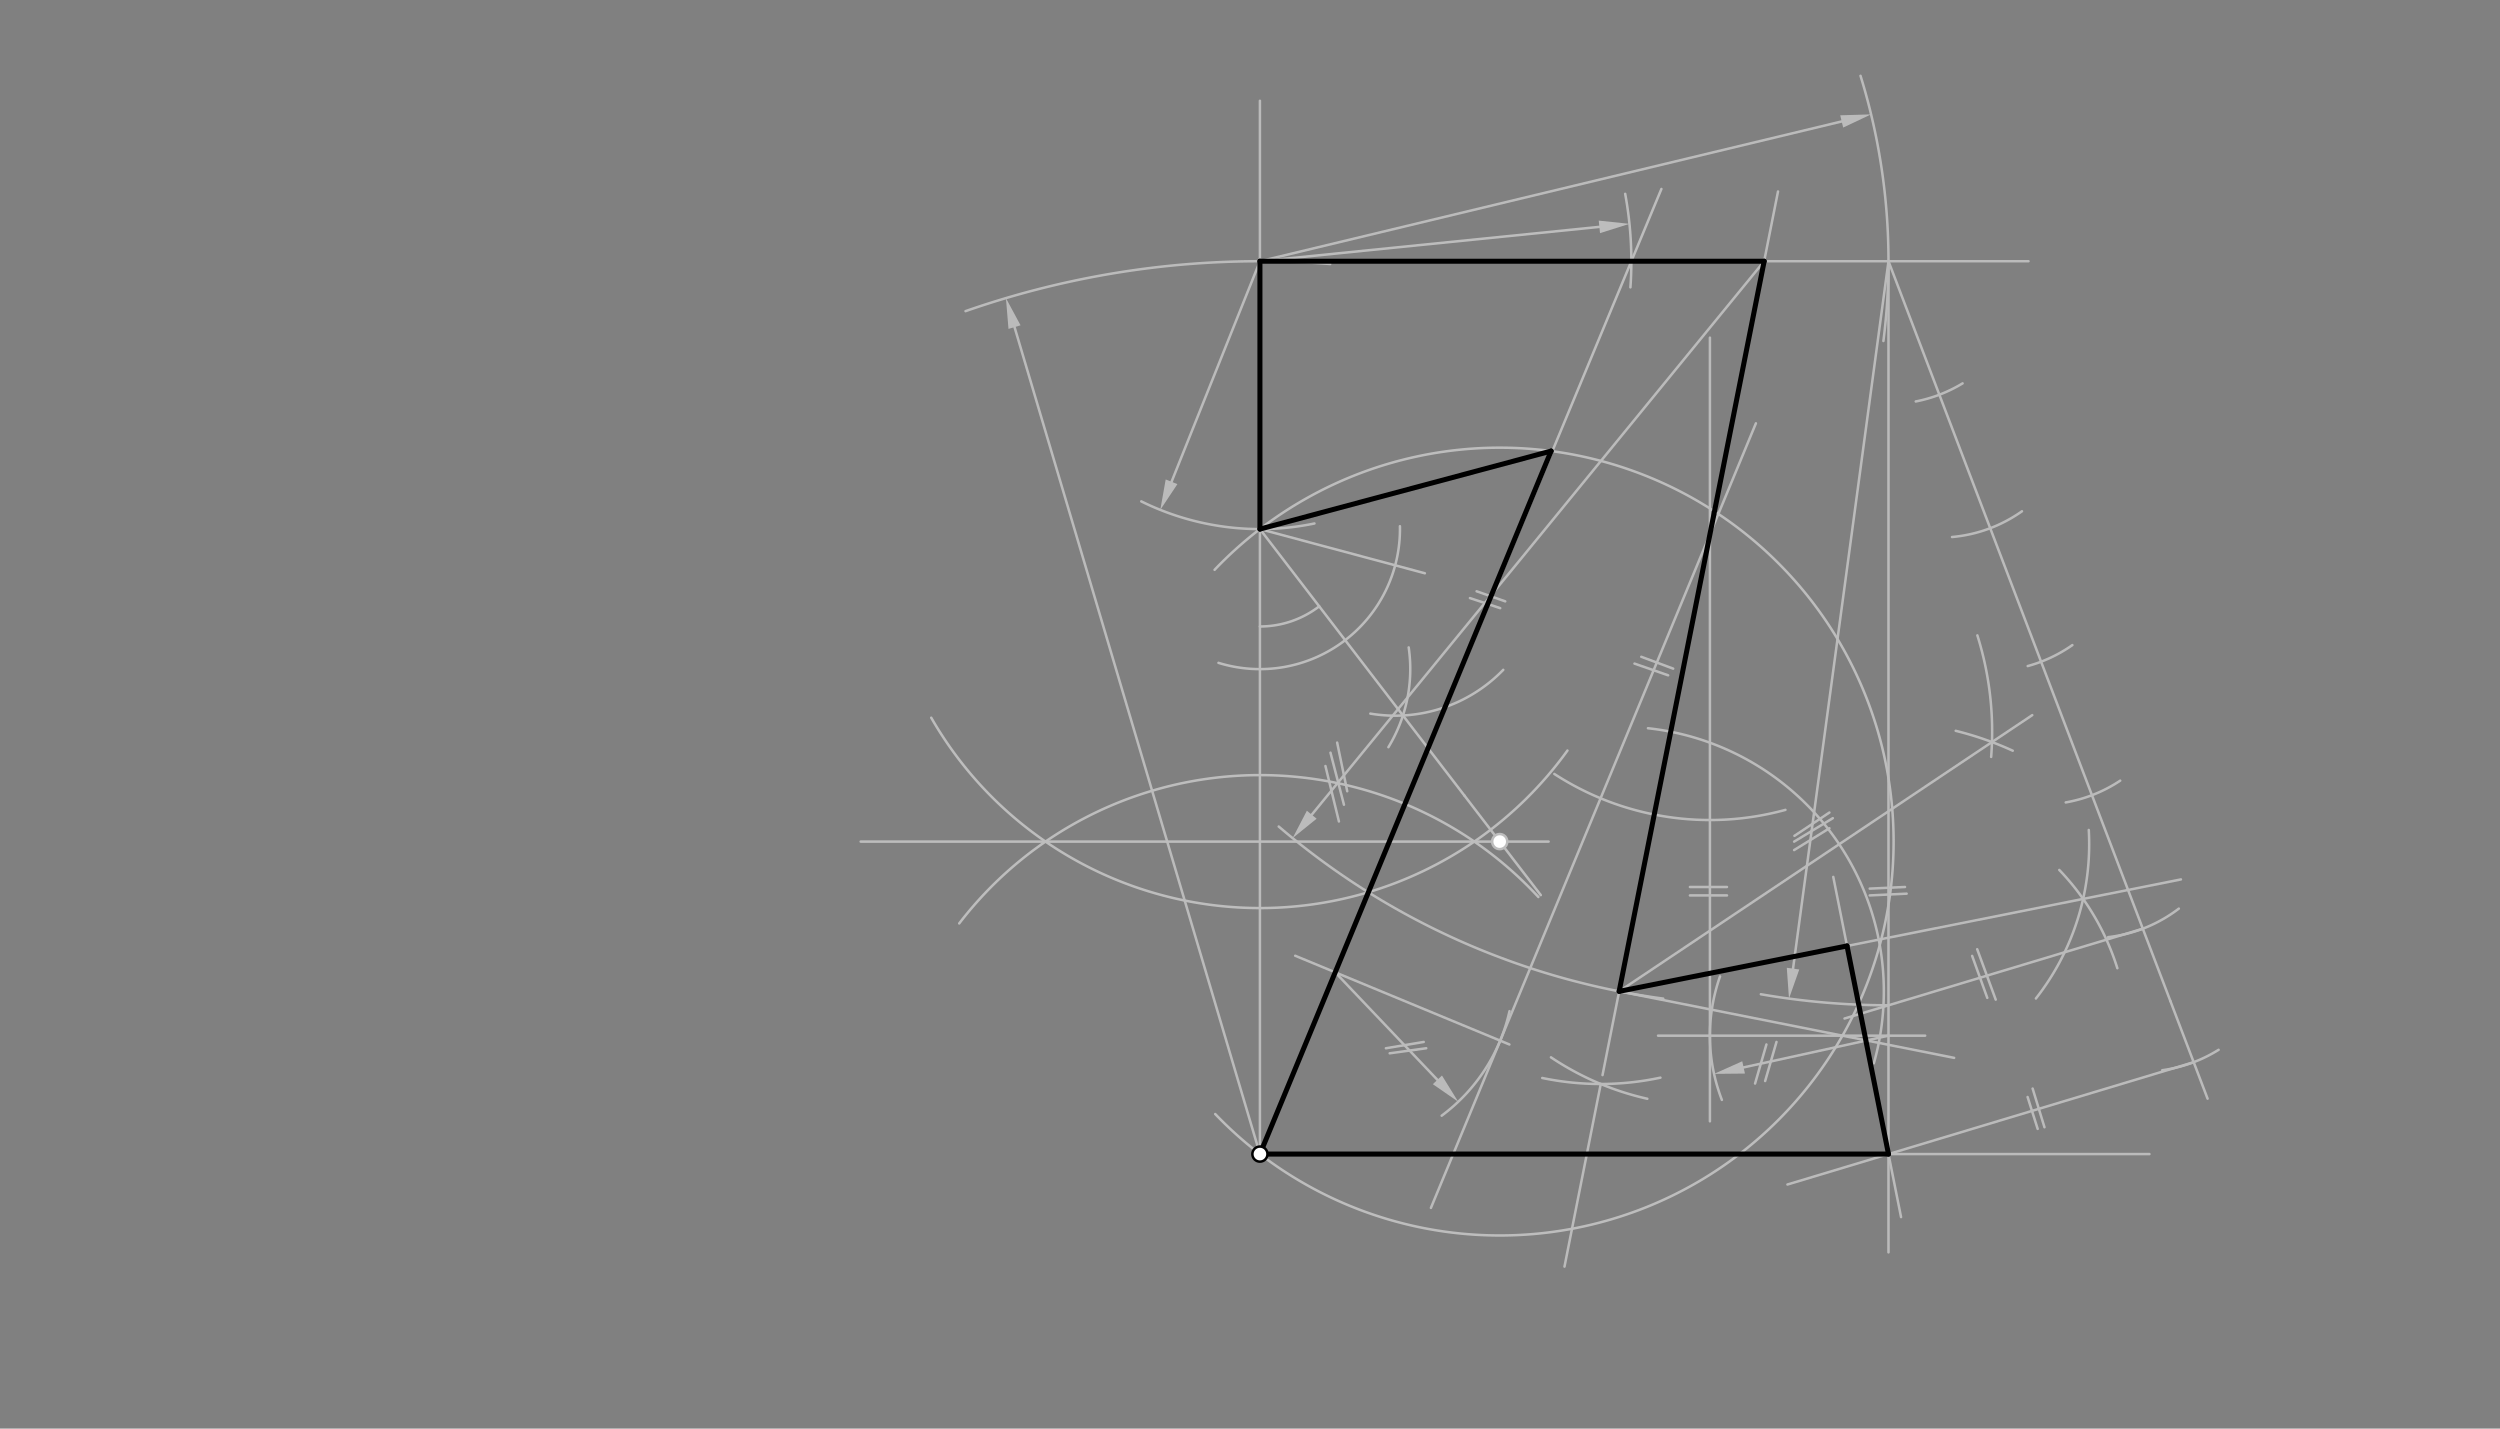 <svg xmlns="http://www.w3.org/2000/svg" class="svg--1it" height="100%" preserveAspectRatio="xMidYMid meet" viewBox="0 0 992.126 566.929" width="100%"><rect x="0" y="0" width="992.126" height="566.929" fill="#808080" stroke="none"/><defs><marker id="marker-arrow" markerHeight="16" markerUnits="userSpaceOnUse" markerWidth="24" orient="auto-start-reverse" refX="24" refY="4" viewBox="0 0 24 8"><path d="M 0 0 L 24 4 L 0 8 z" stroke="inherit"></path></marker></defs><g class="aux-layer--1FB"><g class="element--2qn"><line stroke="#bbbbbb" stroke-dasharray="none" stroke-linecap="round" stroke-width="1" x1="500" x2="853" y1="458" y2="458"></line></g><g class="element--2qn"><line stroke="#bbbbbb" stroke-dasharray="none" stroke-linecap="round" stroke-width="1" x1="500" x2="500" y1="458" y2="40"></line></g><g class="element--2qn"><path d="M 383.183 123.479 A 354.331 354.331 0 0 1 527.887 104.768" fill="none" stroke="#bbbbbb" stroke-dasharray="none" stroke-linecap="round" stroke-width="1"></path></g><g class="element--2qn"><line stroke="#bbbbbb" stroke-dasharray="none" stroke-linecap="round" stroke-width="1" x1="500" x2="402.615" y1="458" y2="129.813"></line><path d="M399.202,118.309 l12,2.5 l0,-5 z" fill="#bbbbbb" stroke="#bbbbbb" stroke-width="0" transform="rotate(73.472, 399.202, 118.309)"></path></g><g class="element--2qn"><line stroke="#bbbbbb" stroke-dasharray="none" stroke-linecap="round" stroke-width="1" x1="500" x2="805" y1="103.669" y2="103.669"></line></g><g class="element--2qn"><path d="M 521.633 207.744 A 106.299 106.299 0 0 1 452.918 198.973" fill="none" stroke="#bbbbbb" stroke-dasharray="none" stroke-linecap="round" stroke-width="1"></path></g><g class="element--2qn"><line stroke="#bbbbbb" stroke-dasharray="none" stroke-linecap="round" stroke-width="1" x1="500" x2="464.926" y1="103.669" y2="191.203"></line><path d="M460.462,202.342 l12,2.5 l0,-5 z" fill="#bbbbbb" stroke="#bbbbbb" stroke-width="0" transform="rotate(291.836, 460.462, 202.342)"></path></g><g class="element--2qn"><path d="M 747.432 135.322 A 249.449 249.449 0 0 0 738.351 30.092" fill="none" stroke="#bbbbbb" stroke-dasharray="none" stroke-linecap="round" stroke-width="1"></path></g><g class="element--2qn"><line stroke="#bbbbbb" stroke-dasharray="none" stroke-linecap="round" stroke-width="1" x1="500" x2="730.877" y1="103.669" y2="48.192"></line><path d="M742.545,45.388 l12,2.5 l0,-5 z" fill="#bbbbbb" stroke="#bbbbbb" stroke-width="0" transform="rotate(166.489, 742.545, 45.388)"></path></g><g class="element--2qn"><line stroke="#bbbbbb" stroke-dasharray="none" stroke-linecap="round" stroke-width="1" x1="749.449" x2="749.449" y1="103.669" y2="497"></line></g><g class="element--2qn"><path d="M 647.037 114.024 A 147.402 147.402 0 0 0 644.956 76.929" fill="none" stroke="#BDBDBD" stroke-dasharray="none" stroke-linecap="round" stroke-width="1"></path></g><g class="element--2qn"><line stroke="#BDBDBD" stroke-dasharray="none" stroke-linecap="round" stroke-width="1" x1="500" x2="634.713" y1="103.669" y2="90.035"></line><path d="M646.652,88.827 l12,2.5 l0,-5 z" fill="#BDBDBD" stroke="#BDBDBD" stroke-width="0" transform="rotate(174.221, 646.652, 88.827)"></path></g><g class="element--2qn"><line stroke="#BDBDBD" stroke-dasharray="none" stroke-linecap="round" stroke-width="1" x1="500" x2="659.33" y1="458" y2="74.995"></line></g><g class="element--2qn"><line stroke="#bbbbbb" stroke-dasharray="none" stroke-linecap="round" stroke-width="1" x1="658" x2="764" y1="411" y2="411"></line></g><g class="element--2qn"><path d="M 682.591 387.505 A 70.866 70.866 0 0 0 683.325 436.489" fill="none" stroke="#bbbbbb" stroke-dasharray="none" stroke-linecap="round" stroke-width="1"></path></g><g class="element--2qn"><line stroke="#bbbbbb" stroke-dasharray="none" stroke-linecap="round" stroke-width="1" x1="749.449" x2="691.947" y1="411" y2="423.601"></line><path d="M680.225,426.17 l12,2.5 l0,-5 z" fill="#bbbbbb" stroke="#bbbbbb" stroke-width="0" transform="rotate(347.639, 680.225, 426.17)"></path></g><g class="element--2qn"><line stroke="#bbbbbb" stroke-dasharray="none" stroke-linecap="round" stroke-width="1" x1="701" x2="696.5" y1="414.5" y2="430"></line></g><g class="element--2qn"><line stroke="#bbbbbb" stroke-dasharray="none" stroke-linecap="round" stroke-width="1" x1="705" x2="700.5" y1="413.5" y2="429"></line></g><g class="element--2qn"><line stroke="#bbbbbb" stroke-dasharray="none" stroke-linecap="round" stroke-width="1" x1="599" x2="514" y1="414.5" y2="379.292"></line></g><g class="element--2qn"><path d="M 599.046 401.287 A 70.866 70.866 0 0 1 572.134 442.758" fill="none" stroke="#bbbbbb" stroke-dasharray="none" stroke-linecap="round" stroke-width="1"></path></g><g class="element--2qn"><line stroke="#bbbbbb" stroke-dasharray="none" stroke-linecap="round" stroke-width="1" x1="529.878" x2="570.432" y1="385.869" y2="428.537"></line><path d="M578.699,437.235 l12,2.5 l0,-5 z" fill="#bbbbbb" stroke="#bbbbbb" stroke-width="0" transform="rotate(226.455, 578.699, 437.235)"></path></g><g class="element--2qn"><line stroke="#bbbbbb" stroke-dasharray="none" stroke-linecap="round" stroke-width="1" x1="550" x2="565" y1="416" y2="413.5"></line></g><g class="element--2qn"><line stroke="#bbbbbb" stroke-dasharray="none" stroke-linecap="round" stroke-width="1" x1="551.5" x2="566" y1="418" y2="416"></line></g><g class="element--2qn"><line stroke="#bbbbbb" stroke-dasharray="none" stroke-linecap="round" stroke-width="1" x1="678.583" x2="678.583" y1="411" y2="445"></line></g><g class="element--2qn"><line stroke="#bbbbbb" stroke-dasharray="none" stroke-linecap="round" stroke-width="1" x1="678.583" x2="678.583" y1="411" y2="134"></line></g><g class="element--2qn"><line stroke="#bbbbbb" stroke-dasharray="none" stroke-linecap="round" stroke-width="1" x1="670.65" x2="685.35" y1="352" y2="352"></line></g><g class="element--2qn"><line stroke="#bbbbbb" stroke-dasharray="none" stroke-linecap="round" stroke-width="1" x1="670.65" x2="685.35" y1="355.35" y2="355.35"></line></g><g class="element--2qn"><line stroke="#bbbbbb" stroke-dasharray="none" stroke-linecap="round" stroke-width="1" x1="742" x2="756" y1="352.65" y2="352"></line></g><g class="element--2qn"><line stroke="#bbbbbb" stroke-dasharray="none" stroke-linecap="round" stroke-width="1" x1="742" x2="756.65" y1="355.35" y2="354.65"></line></g><g class="element--2qn"><line stroke="#bbbbbb" stroke-dasharray="none" stroke-linecap="round" stroke-width="1" x1="595.35" x2="567.861" y1="412.988" y2="479.35"></line></g><g class="element--2qn"><line stroke="#bbbbbb" stroke-dasharray="none" stroke-linecap="round" stroke-width="1" x1="595.35" x2="696.827" y1="412.988" y2="168"></line></g><g class="element--2qn"><line stroke="#bbbbbb" stroke-dasharray="none" stroke-linecap="round" stroke-width="1" x1="586" x2="597.35" y1="234.65" y2="238.65"></line></g><g class="element--2qn"><line stroke="#bbbbbb" stroke-dasharray="none" stroke-linecap="round" stroke-width="1" x1="583.35" x2="595.35" y1="237.35" y2="241.35"></line></g><g class="element--2qn"><line stroke="#bbbbbb" stroke-dasharray="none" stroke-linecap="round" stroke-width="1" x1="651.35" x2="664" y1="260.65" y2="265.35"></line></g><g class="element--2qn"><line stroke="#bbbbbb" stroke-dasharray="none" stroke-linecap="round" stroke-width="1" x1="648.65" x2="662" y1="263.35" y2="268"></line></g><g class="element--2qn"><path d="M 616.849 307.152 A 113.386 113.386 0 0 0 708.539 321.402" fill="none" stroke="#bbbbbb" stroke-dasharray="none" stroke-linecap="round" stroke-width="1"></path></g><g class="element--2qn"><path d="M 612.042 427.798 A 113.386 113.386 0 0 0 658.934 427.672" fill="none" stroke="#bbbbbb" stroke-dasharray="none" stroke-linecap="round" stroke-width="1"></path></g><g class="element--2qn"><path d="M 615.504 419.606 A 113.386 113.386 0 0 0 653.732 436.045" fill="none" stroke="#bbbbbb" stroke-dasharray="none" stroke-linecap="round" stroke-width="1"></path></g><g class="element--2qn"><line stroke="#bbbbbb" stroke-dasharray="none" stroke-linecap="round" stroke-width="1" x1="678.583" x2="635.961" y1="212.045" y2="426.65"></line></g><g class="element--2qn"><line stroke="#bbbbbb" stroke-dasharray="none" stroke-linecap="round" stroke-width="1" x1="635.259" x2="620.868" y1="430.186" y2="502.65"></line></g><g class="element--2qn"><line stroke="#bbbbbb" stroke-dasharray="none" stroke-linecap="round" stroke-width="1" x1="678.583" x2="705.602" y1="212.045" y2="76"></line></g><g class="element--2qn"><line stroke="#bbbbbb" stroke-dasharray="none" stroke-linecap="round" stroke-width="1" x1="749.449" x2="861.35" y1="103.669" y2="397.35"></line></g><g class="element--2qn"><path d="M 760.272 159.32 A 56.693 56.693 0 0 0 778.845 152.146" fill="none" stroke="#bbbbbb" stroke-dasharray="none" stroke-linecap="round" stroke-width="1"></path></g><g class="element--2qn"><path d="M 774.672 213.115 A 56.693 56.693 0 0 0 802.41 202.905" fill="none" stroke="#bbbbbb" stroke-dasharray="none" stroke-linecap="round" stroke-width="1"></path></g><g class="element--2qn"><path d="M 804.705 264.328 A 56.693 56.693 0 0 0 822.411 256.013" fill="none" stroke="#bbbbbb" stroke-dasharray="none" stroke-linecap="round" stroke-width="1"></path></g><g class="element--2qn"><path d="M 841.399 309.81 A 56.693 56.693 0 0 1 819.79 318.444" fill="none" stroke="#bbbbbb" stroke-dasharray="none" stroke-linecap="round" stroke-width="1"></path></g><g class="element--2qn"><path d="M 836.631 371.905 A 56.693 56.693 0 0 0 864.662 360.589" fill="none" stroke="#bbbbbb" stroke-dasharray="none" stroke-linecap="round" stroke-width="1"></path></g><g class="element--2qn"><path d="M 880.451 416.617 A 56.693 56.693 0 0 1 858.099 424.721" fill="none" stroke="#bbbbbb" stroke-dasharray="none" stroke-linecap="round" stroke-width="1"></path></g><g class="element--2qn"><line stroke="#bbbbbb" stroke-dasharray="none" stroke-linecap="round" stroke-width="1" x1="861.35" x2="876.077" y1="397.35" y2="436"></line></g><g class="element--2qn"><line stroke="#bbbbbb" stroke-dasharray="none" stroke-linecap="round" stroke-width="1" x1="870.565" x2="749.449" y1="421.534" y2="458"></line></g><g class="element--2qn"><line stroke="#bbbbbb" stroke-dasharray="none" stroke-linecap="round" stroke-width="1" x1="749.449" x2="709.35" y1="458" y2="470.073"></line></g><g class="element--2qn"><line stroke="#bbbbbb" stroke-dasharray="none" stroke-linecap="round" stroke-width="1" x1="850.379" x2="732" y1="368.557" y2="404.198"></line></g><g class="element--2qn"><line stroke="#bbbbbb" stroke-dasharray="none" stroke-linecap="round" stroke-width="1" x1="782.65" x2="788.65" y1="379.35" y2="396"></line></g><g class="element--2qn"><line stroke="#bbbbbb" stroke-dasharray="none" stroke-linecap="round" stroke-width="1" x1="784.65" x2="792" y1="376.7" y2="396.7"></line></g><g class="element--2qn"><line stroke="#bbbbbb" stroke-dasharray="none" stroke-linecap="round" stroke-width="1" x1="804.65" x2="808.65" y1="435.35" y2="448"></line></g><g class="element--2qn"><line stroke="#bbbbbb" stroke-dasharray="none" stroke-linecap="round" stroke-width="1" x1="806.65" x2="811.35" y1="432" y2="447.35"></line></g><g class="element--2qn"><path d="M 749.449 398.945 A 295.276 295.276 0 0 1 698.8 394.568" fill="none" stroke="#bbbbbb" stroke-dasharray="none" stroke-linecap="round" stroke-width="1"></path></g><g class="element--2qn"><line stroke="#bbbbbb" stroke-dasharray="none" stroke-linecap="round" stroke-width="1" x1="749.449" x2="711.565" y1="103.669" y2="384.4"></line><path d="M709.961,396.293 l12,2.5 l0,-5 z" fill="#bbbbbb" stroke="#bbbbbb" stroke-width="0" transform="rotate(277.685, 709.961, 396.293)"></path></g><g class="element--2qn"><line stroke="#bbbbbb" stroke-dasharray="none" stroke-linecap="round" stroke-width="1" x1="712.122" x2="726" y1="331.702" y2="322.45"></line></g><g class="element--2qn"><line stroke="#bbbbbb" stroke-dasharray="none" stroke-linecap="round" stroke-width="1" x1="712" x2="727.35" y1="334" y2="324.7"></line></g><g class="element--2qn"><line stroke="#bbbbbb" stroke-dasharray="none" stroke-linecap="round" stroke-width="1" x1="712" x2="726" y1="337.35" y2="328.7"></line></g><g class="element--2qn"><path d="M 660.053 396.305 A 295.276 295.276 0 0 1 507.47 328.017" fill="none" stroke="#bbbbbb" stroke-dasharray="none" stroke-linecap="round" stroke-width="1"></path></g><g class="element--2qn"><line stroke="#bbbbbb" stroke-dasharray="none" stroke-linecap="round" stroke-width="1" x1="700.107" x2="520.567" y1="103.669" y2="323.32"></line><path d="M512.973,332.611 l12,2.5 l0,-5 z" fill="#bbbbbb" stroke="#bbbbbb" stroke-width="0" transform="rotate(309.262, 512.973, 332.611)"></path></g><g class="element--2qn"><line stroke="#bbbbbb" stroke-dasharray="none" stroke-linecap="round" stroke-width="1" x1="526" x2="531.35" y1="304" y2="326"></line></g><g class="element--2qn"><line stroke="#bbbbbb" stroke-dasharray="none" stroke-linecap="round" stroke-width="1" x1="528" x2="533.35" y1="298.7" y2="319.35"></line></g><g class="element--2qn"><line stroke="#bbbbbb" stroke-dasharray="none" stroke-linecap="round" stroke-width="1" x1="530.65" x2="534.65" y1="294.7" y2="314"></line></g><g class="element--2qn"><line stroke="#bbbbbb" stroke-dasharray="none" stroke-linecap="round" stroke-width="1" x1="642.562" x2="775.5" y1="393.413" y2="419.815"></line></g><g class="element--2qn"><path d="M 654 289 A 105.038 105.038 0 0 1 743.645 421.967" fill="none" stroke="#bbbbbb" stroke-dasharray="none" stroke-linecap="round" stroke-width="1"></path></g><g class="element--2qn"><path d="M 784.72 252.161 A 127.559 127.559 0 0 1 790.191 300.379" fill="none" stroke="#bbbbbb" stroke-dasharray="none" stroke-linecap="round" stroke-width="1"></path></g><g class="element--2qn"><path d="M 798.745 297.919 A 127.559 127.559 0 0 0 776.13 290.026" fill="none" stroke="#bbbbbb" stroke-dasharray="none" stroke-linecap="round" stroke-width="1"></path></g><g class="element--2qn"><line stroke="#bbbbbb" stroke-dasharray="none" stroke-linecap="round" stroke-width="1" x1="642.562" x2="790.517" y1="393.413" y2="294.49"></line></g><g class="element--2qn"><line stroke="#bbbbbb" stroke-dasharray="none" stroke-linecap="round" stroke-width="1" x1="790.517" x2="806.5" y1="294.49" y2="283.803"></line></g><g class="element--2qn"><path d="M 828.932 329.382 A 99.213 99.213 0 0 1 807.955 396.249" fill="none" stroke="#bbbbbb" stroke-dasharray="none" stroke-linecap="round" stroke-width="1"></path></g><g class="element--2qn"><path d="M 817.233 345.244 A 99.213 99.213 0 0 1 840.267 384.224" fill="none" stroke="#bbbbbb" stroke-dasharray="none" stroke-linecap="round" stroke-width="1"></path></g><g class="element--2qn"><line stroke="#bbbbbb" stroke-dasharray="none" stroke-linecap="round" stroke-width="1" x1="642.562" x2="826.691" y1="393.413" y2="356.731"></line></g><g class="element--2qn"><line stroke="#bbbbbb" stroke-dasharray="none" stroke-linecap="round" stroke-width="1" x1="826.691" x2="865.5" y1="356.731" y2="348.999"></line></g><g class="element--2qn"><line stroke="#bbbbbb" stroke-dasharray="none" stroke-linecap="round" stroke-width="1" x1="749.449" x2="727.534" y1="458" y2="348"></line></g><g class="element--2qn"><line stroke="#bbbbbb" stroke-dasharray="none" stroke-linecap="round" stroke-width="1" x1="749.349" x2="754.429" y1="457.5" y2="483"></line></g><g class="element--2qn"><line stroke="#BDBDBD" stroke-dasharray="none" stroke-linecap="round" stroke-width="1" x1="500" x2="565.454" y1="209.969" y2="227.507"></line></g><g class="element--2qn"><path d="M 555.562 208.836 A 55.574 55.574 0 0 1 483.565 263.057" fill="none" stroke="#BDBDBD" stroke-dasharray="none" stroke-linecap="round" stroke-width="1"></path></g><g class="element--2qn"><path d="M 596.562 265.836 A 59.664 59.664 0 0 1 543.828 283.197" fill="none" stroke="#BDBDBD" stroke-dasharray="none" stroke-linecap="round" stroke-width="1"></path></g><g class="element--2qn"><path d="M 559.039 256.933 A 59.664 59.664 0 0 1 550.993 296.518" fill="none" stroke="#BDBDBD" stroke-dasharray="none" stroke-linecap="round" stroke-width="1"></path></g><g class="element--2qn"><line stroke="#BDBDBD" stroke-dasharray="none" stroke-linecap="round" stroke-width="1" x1="500" x2="581.131" y1="209.969" y2="315.701"></line></g><g class="element--2qn"><path d="M 523.527 240.63 A 38.648 38.648 0 0 1 500 248.617" fill="none" stroke="#BDBDBD" stroke-dasharray="none" stroke-linecap="round" stroke-width="1"></path></g><g class="element--2qn"><path d="M 369.562 284.836 A 150.396 150.396 0 0 0 622.039 297.863" fill="none" stroke="#BDBDBD" stroke-dasharray="none" stroke-linecap="round" stroke-width="1"></path></g><g class="element--2qn"><path d="M 380.673 366.455 A 150.398 150.398 0 0 1 610.498 355.972" fill="none" stroke="#BDBDBD" stroke-dasharray="none" stroke-linecap="round" stroke-width="1"></path></g><g class="element--2qn"><line stroke="#BDBDBD" stroke-dasharray="none" stroke-linecap="round" stroke-width="1" x1="341.562" x2="614.562" y1="333.983" y2="333.983"></line></g><g class="element--2qn"><line stroke="#BDBDBD" stroke-dasharray="none" stroke-linecap="round" stroke-width="1" x1="611.463" x2="581.131" y1="355.231" y2="315.701"></line></g><g class="element--2qn"><path d="M 482.273 442.113 A 156.318 156.318 0 1 0 482.013 226.125" fill="none" stroke="#BDBDBD" stroke-dasharray="none" stroke-linecap="round" stroke-width="1"></path></g><g class="element--2qn"><circle cx="595.159" cy="333.983" r="3" stroke="#BDBDBD" stroke-width="1" fill="#ffffff"></circle>}</g></g><g class="main-layer--3Vd"><g class="element--2qn"><line stroke="#000000" stroke-dasharray="none" stroke-linecap="round" stroke-width="2" x1="500" x2="615.564" y1="458" y2="179.003"></line></g><g class="element--2qn"><line stroke="#000000" stroke-dasharray="none" stroke-linecap="round" stroke-width="2" x1="615.564" x2="500" y1="179.003" y2="209.969"></line></g><g class="element--2qn"><line stroke="#000000" stroke-dasharray="none" stroke-linecap="round" stroke-width="2" x1="500" x2="500" y1="209.969" y2="103.669"></line></g><g class="element--2qn"><line stroke="#000000" stroke-dasharray="none" stroke-linecap="round" stroke-width="2" x1="500" x2="700.107" y1="103.669" y2="103.669"></line></g><g class="element--2qn"><line stroke="#000000" stroke-dasharray="none" stroke-linecap="round" stroke-width="2" x1="700.107" x2="642.562" y1="103.669" y2="393.413"></line></g><g class="element--2qn"><line stroke="#000000" stroke-dasharray="none" stroke-linecap="round" stroke-width="2" x1="642.562" x2="732.993" y1="393.413" y2="375.398"></line></g><g class="element--2qn"><line stroke="#000000" stroke-dasharray="none" stroke-linecap="round" stroke-width="2" x1="732.993" x2="749.449" y1="375.398" y2="458"></line></g><g class="element--2qn"><line stroke="#000000" stroke-dasharray="none" stroke-linecap="round" stroke-width="2" x1="749.449" x2="500" y1="458" y2="458"></line></g><g class="element--2qn"><circle cx="500" cy="458" r="3" stroke="#000000" stroke-width="1" fill="#ffffff"></circle>}</g></g><g class="snaps-layer--2PT"></g><g class="temp-layer--rAP"></g></svg>